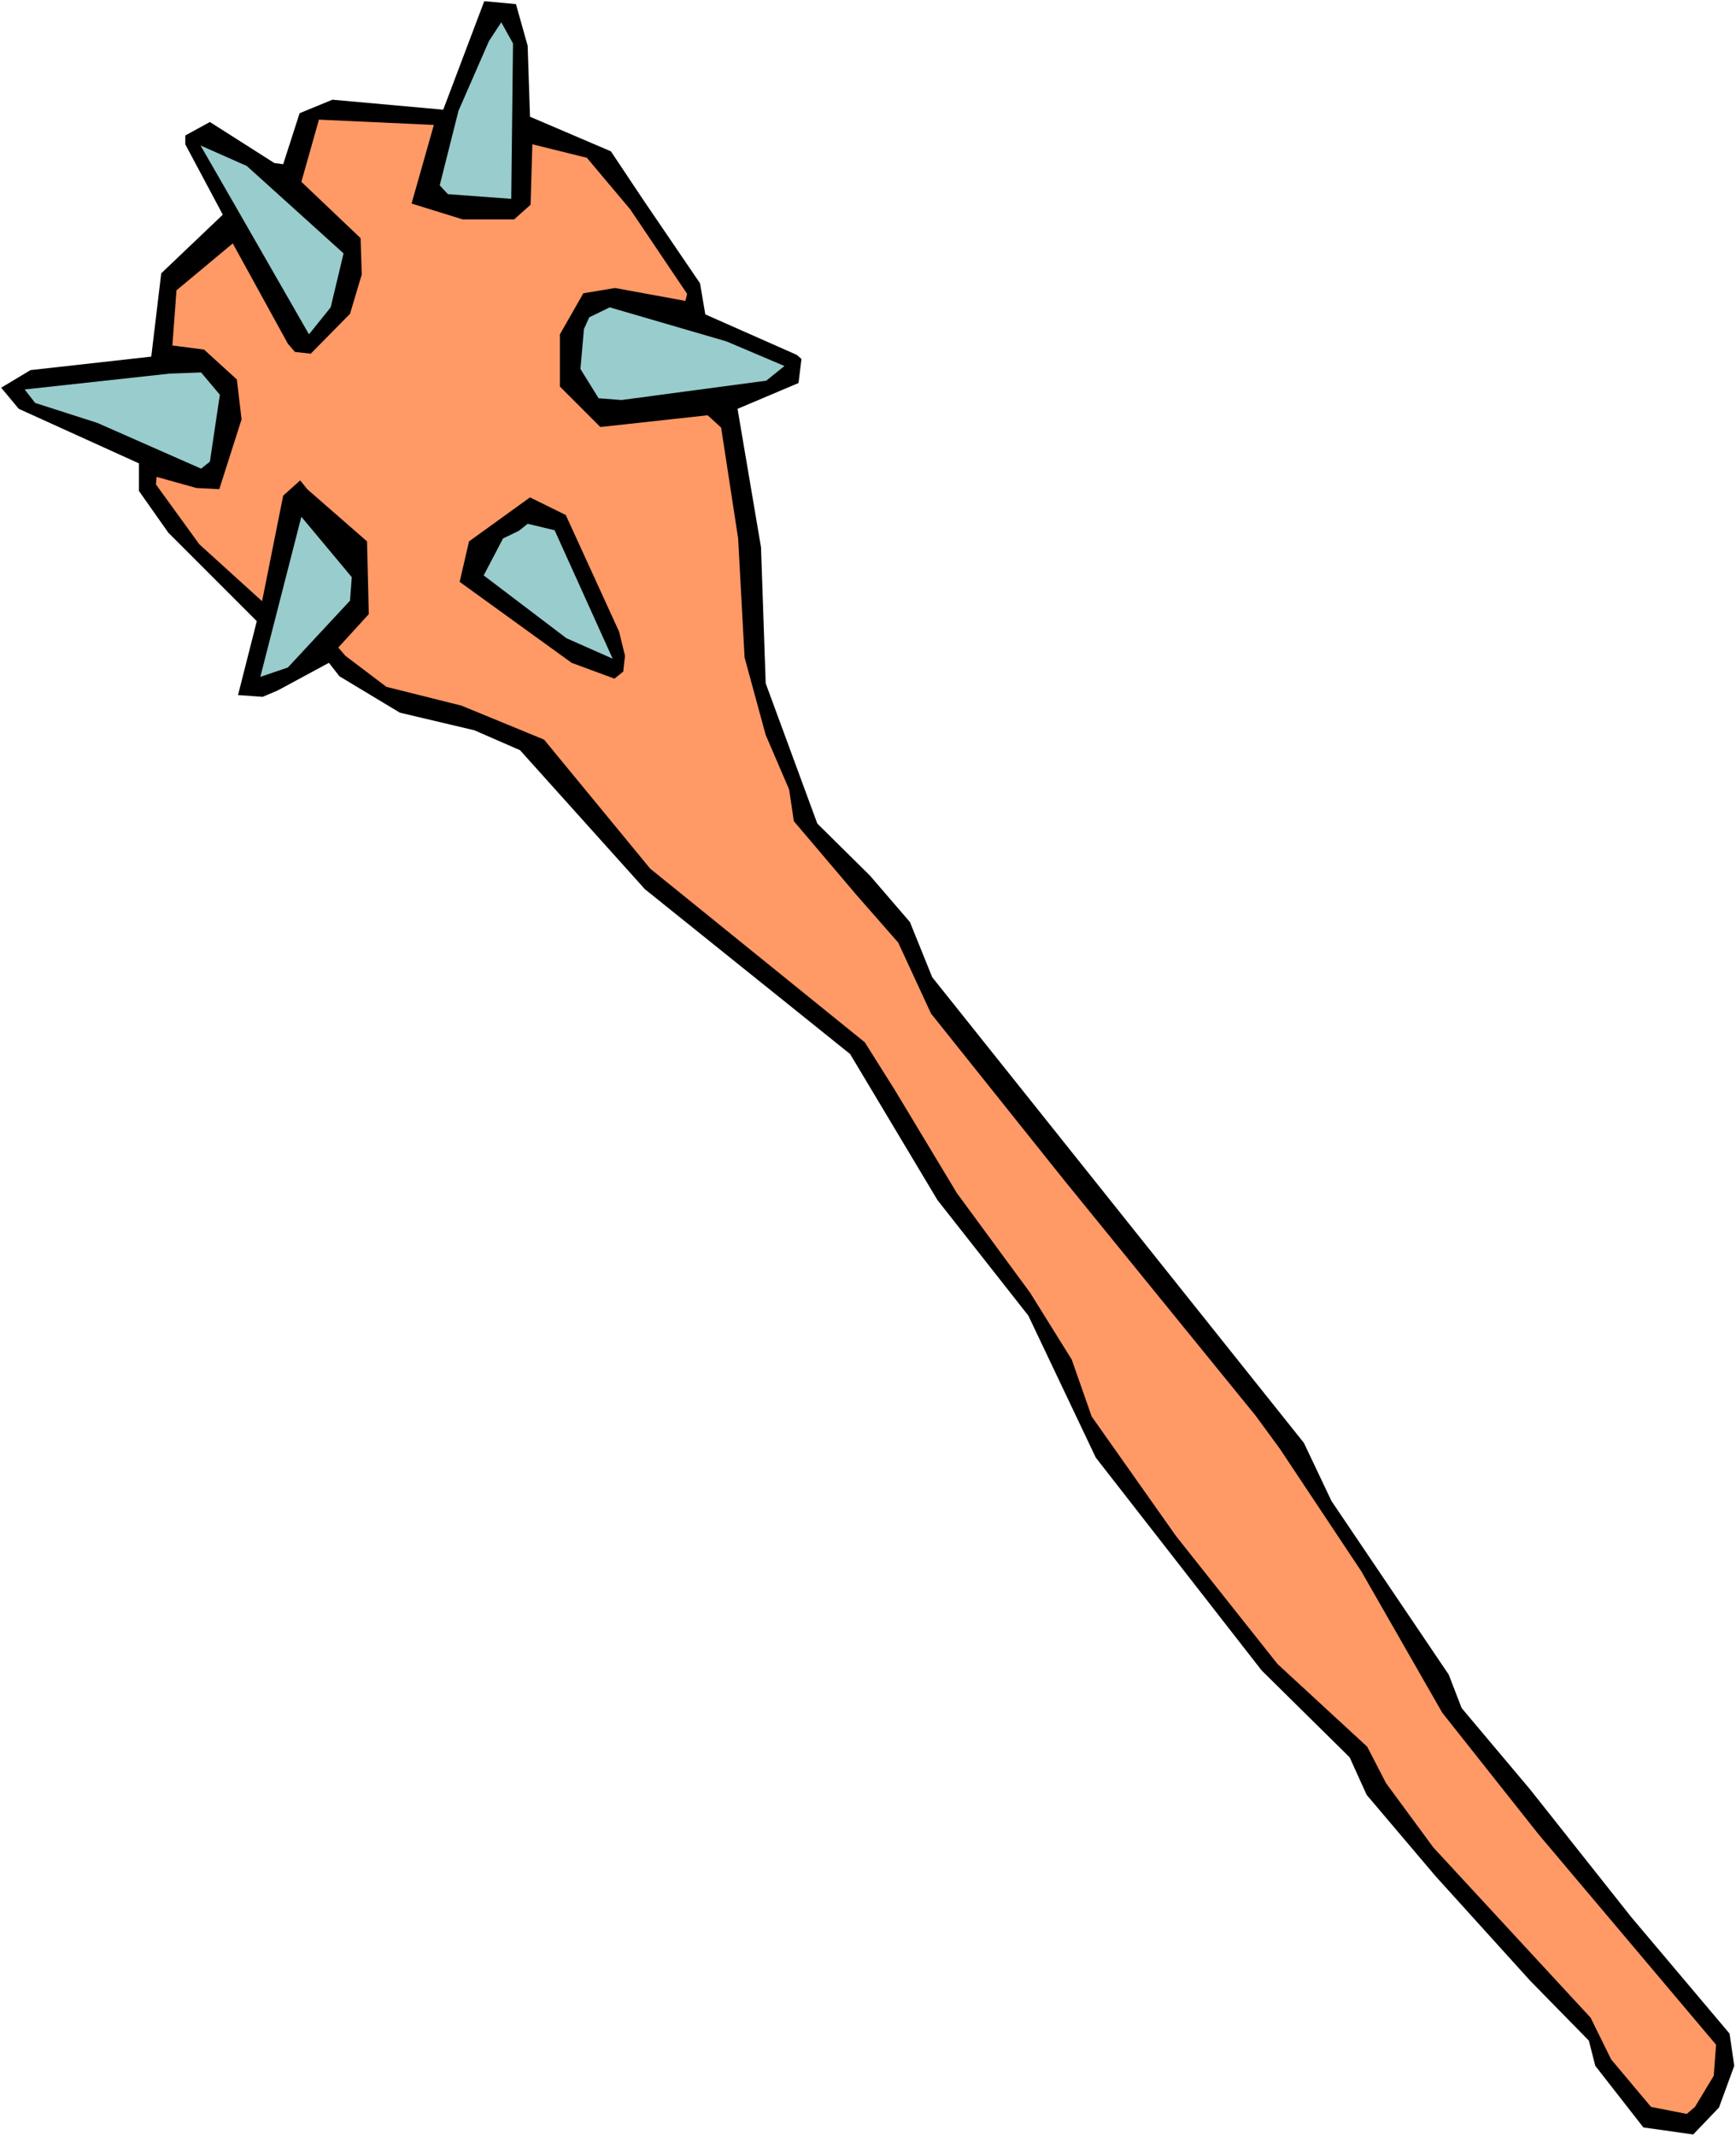 <?xml version="1.0" encoding="UTF-8" standalone="no"?>
<svg
   version="1.0"
   width="126.581mm"
   height="155.711mm"
   id="svg10"
   sodipodi:docname="Club 2.wmf"
   xmlns:inkscape="http://www.inkscape.org/namespaces/inkscape"
   xmlns:sodipodi="http://sodipodi.sourceforge.net/DTD/sodipodi-0.dtd"
   xmlns="http://www.w3.org/2000/svg"
   xmlns:svg="http://www.w3.org/2000/svg">
  <rect width="100%" height="100%" fill="#808080" stroke="none"/>
  <sodipodi:namedview
     id="namedview10"
     pagecolor="#ffffff"
     bordercolor="#000000"
     borderopacity="0.25"
     inkscape:showpageshadow="2"
     inkscape:pageopacity="0.0"
     inkscape:pagecheckerboard="0"
     inkscape:deskcolor="#d1d1d1"
     inkscape:document-units="mm" />
  <defs
     id="defs1">
    <pattern
       id="WMFhbasepattern"
       patternUnits="userSpaceOnUse"
       width="6"
       height="6"
       x="0"
       y="0" />
  </defs>
  <path
     style="fill:#ffffff;fill-opacity:1;fill-rule:evenodd;stroke:none"
     d="M 0,588.515 H 478.416 V 0 H 0 Z"
     id="path1" />
  <path
     style="fill:#000000;fill-opacity:1;fill-rule:evenodd;stroke:none"
     d="m 75.616,44.922 2.424,0.323 4.524,-14.058 9.048,-3.717 30.537,2.747 11.31,-29.894 8.725,0.808 3.231,11.473 0.646,19.553 22.297,9.534 8.725,13.089 15.834,23.269 1.454,8.564 25.205,11.15 1.293,1.131 -0.808,6.625 -16.804,7.11 6.463,38.136 1.293,37.489 14.218,38.62 14.542,14.382 10.987,12.766 6.14,15.19 102.437,128.303 7.594,15.998 32.314,47.831 3.555,9.211 18.904,22.461 27.79,35.065 27.144,32.157 1.293,8.888 -4.201,11.473 -7.109,7.433 -13.734,-1.939 -13.249,-16.967 -1.777,-6.948 -16.157,-16.482 -26.175,-28.925 -18.904,-22.3 -4.686,-10.342 -24.236,-23.915 -45.725,-58.658 -18.581,-39.105 -25.044,-31.833 -24.074,-40.236 -56.55,-45.407 -34.415,-38.297 -12.603,-5.494 -20.52,-4.848 -16.642,-10.019 -2.908,-3.717 -14.057,7.595 -4.201,1.778 -6.786,-0.485 5.17,-20.36 -24.397,-24.4 -8.079,-11.473 v -7.595 L 5.17,112.629 0.323,106.812 8.402,101.964 41.686,98.247 44.432,75.301 61.398,59.142 51.057,39.751 v -2.424 l 6.786,-3.717 z"
     id="path2" />
  <path
     style="fill:#99cccc;fill-opacity:1;fill-rule:evenodd;stroke:none"
     d="M 94.681,69.807 91.127,84.674 85.149,92.107 63.821,54.941 55.258,40.075 68.022,45.73 Z"
     id="path3" />
  <path
     style="fill:#ff9966;fill-opacity:1;fill-rule:evenodd;stroke:none"
     d="m 113.424,56.072 14.057,4.363 h 14.218 l 4.524,-4.04 0.485,-16.644 15.026,3.717 11.956,14.22 15.673,23.269 -0.485,1.939 -19.389,-3.555 -8.725,1.454 -6.463,11.311 v 14.382 l 11.149,11.15 29.568,-3.232 3.716,3.393 4.686,30.541 1.777,32.803 5.817,21.33 6.463,15.028 1.293,8.726 17.288,20.36 11.472,13.089 9.048,19.553 36.677,45.892 52.834,64.96 6.624,9.049 22.459,33.773 22.297,38.943 26.498,33.449 48.956,58.011 -0.646,8.564 -5.17,8.564 -2.262,1.939 -9.856,-1.939 -10.987,-13.089 -5.655,-11.473 -43.301,-46.861 -13.087,-17.775 -5.17,-10.019 -24.721,-22.784 -27.952,-35.227 -23.266,-32.965 -5.493,-15.674 -11.472,-18.421 -20.197,-27.471 -17.127,-28.44 -8.24,-13.089 -59.135,-47.831 -29.245,-35.55 -22.782,-9.372 -20.681,-5.171 -11.31,-8.564 -1.939,-2.262 8.402,-9.211 -0.485,-20.037 -16.48,-14.382 -1.939,-2.424 -4.686,4.201 -5.817,29.086 -17.288,-15.674 -11.956,-16.482 0.162,-2.101 10.987,3.07 6.301,0.323 6.14,-19.229 -1.293,-10.988 -9.048,-8.241 -8.725,-1.131 1.131,-15.19 15.511,-12.927 15.188,27.632 1.939,2.262 4.362,0.485 10.825,-10.988 3.231,-10.827 -0.323,-10.019 -16.319,-15.513 4.847,-17.129 31.668,1.454 z"
     id="path4" />
  <path
     style="fill:#99cccc;fill-opacity:1;fill-rule:evenodd;stroke:none"
     d="m 55.419,102.61 5.17,6.14 -2.747,18.421 -2.424,1.939 -28.598,-12.604 -17.127,-5.494 -2.908,-3.717 39.908,-4.363 z"
     id="path5" />
  <path
     style="fill:#99cccc;fill-opacity:1;fill-rule:evenodd;stroke:none"
     d="m 141.376,11.958 -0.485,42.822 -17.45,-1.293 -2.262,-2.424 5.17,-20.522 8.402,-19.229 3.393,-5.171 z"
     id="path6" />
  <path
     style="fill:#99cccc;fill-opacity:1;fill-rule:evenodd;stroke:none"
     d="m 96.459,165.469 -17.127,18.421 -7.594,2.585 11.31,-44.114 13.895,16.644 z"
     id="path7" />
  <path
     style="fill:#99cccc;fill-opacity:1;fill-rule:evenodd;stroke:none"
     d="m 200.188,94.046 15.996,6.787 -5.009,4.04 -39.908,5.332 -6.301,-0.485 -5.009,-8.08 0.969,-10.988 1.454,-3.232 5.655,-2.747 z"
     id="path8" />
  <path
     style="fill:#000000;fill-opacity:1;fill-rule:evenodd;stroke:none"
     d="m 155.917,141.877 14.703,32.157 1.616,6.625 -0.485,4.363 -2.424,1.939 -11.795,-4.363 -30.86,-22.3 2.585,-11.15 16.804,-12.119 z"
     id="path9" />
  <path
     style="fill:#99cccc;fill-opacity:1;fill-rule:evenodd;stroke:none"
     d="m 145.415,144.301 7.432,1.778 15.996,35.388 -12.764,-5.656 -22.782,-17.29 5.332,-10.18 4.362,-2.101 z"
     id="path10" />
</svg>

